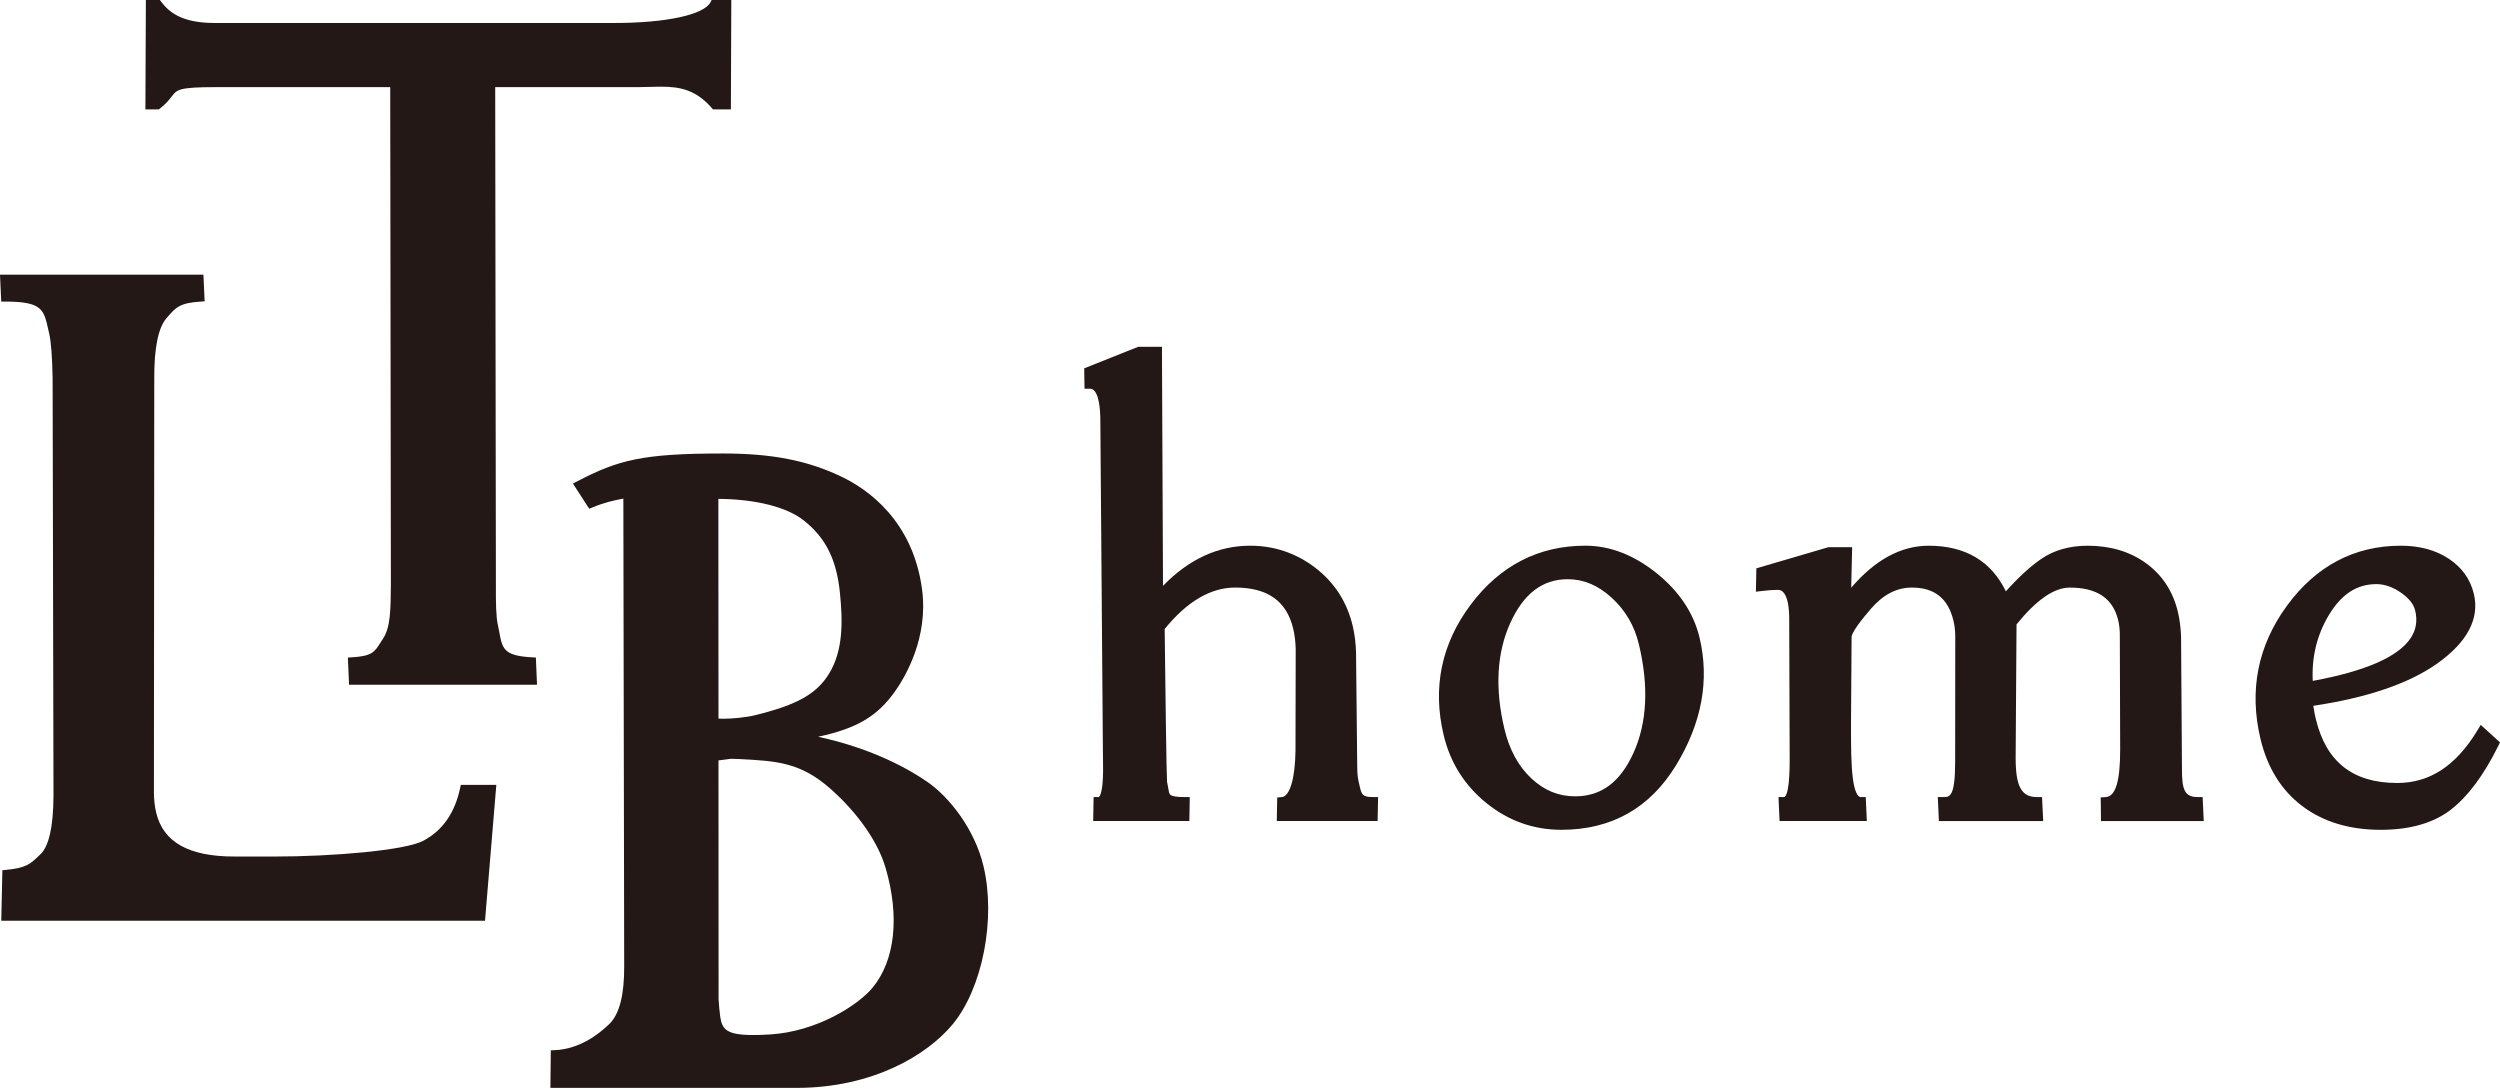 <?xml version="1.0" encoding="utf-8"?>
<!-- Generator: Adobe Illustrator 16.0.0, SVG Export Plug-In . SVG Version: 6.00 Build 0)  -->
<!DOCTYPE svg PUBLIC "-//W3C//DTD SVG 1.1//EN" "http://www.w3.org/Graphics/SVG/1.1/DTD/svg11.dtd">
<svg version="1.1" id="レイヤー_1" xmlns="http://www.w3.org/2000/svg" xmlns:xlink="http://www.w3.org/1999/xlink" x="0px"
	 y="0px" width="124px" height="54px" viewBox="0 0 124 54" enable-background="new 0 0 124 54" xml:space="preserve">
<g>
	<path fill="#231815" d="M67.426,38.932c-0.012-0.056-0.025-0.114-0.04-0.174c-0.041-0.17-0.063-0.404-0.067-0.696l-0.059-5.685
		c-0.011-0.47-0.067-0.92-0.167-1.337c-0.283-1.188-0.909-2.157-1.858-2.881c-0.948-0.725-2.034-1.092-3.23-1.092
		c-1.587,0-3.039,0.669-4.32,1.991l-0.052-11.855h-1.183l-2.673,1.067l0.015,1.01h0.261c0.086,0,0.151,0.027,0.213,0.089
		c0.319,0.322,0.314,1.316,0.313,1.69v0.013l0.125,16.146c0,0.103,0.002,0.211,0.004,0.326c0.007,0.44,0.016,0.939-0.025,1.348
		c-0.055,0.565-0.177,0.642-0.179,0.642h-0.261l-0.021,1.189h4.77l0.021-1.189h-0.27c-0.37,0-0.602-0.037-0.69-0.109
		c-0.058-0.048-0.078-0.152-0.11-0.348c-0.016-0.091-0.033-0.192-0.058-0.306c-0.027-0.322-0.083-4.652-0.117-7.572
		c1.105-1.364,2.28-2.056,3.495-2.056c1.61,0,2.552,0.668,2.881,2.042c0.073,0.305,0.114,0.646,0.123,1.012l-0.01,5.015
		c-0.014,1.373-0.278,2.284-0.672,2.322l-0.235,0.023l-0.021,1.165h5.001l0.023-1.189h-0.271
		C67.558,39.534,67.528,39.394,67.426,38.932z"/>
	<path fill="#231815" d="M82.163,28.426c-1.127-0.903-2.313-1.36-3.526-1.36c-2.322,0-4.238,0.985-5.692,2.927
		c-1.451,1.937-1.901,4.114-1.339,6.472c0.326,1.363,1.041,2.496,2.122,3.369c1.083,0.878,2.334,1.324,3.72,1.324
		c2.475,0,4.384-1.074,5.678-3.193c1.282-2.095,1.675-4.227,1.172-6.337C84.006,30.405,83.287,29.328,82.163,28.426z M78.13,39.498
		c-0.827,0-1.539-0.292-2.176-0.89c-0.641-0.601-1.09-1.424-1.334-2.448c-0.48-2.014-0.381-3.788,0.294-5.269
		c0.665-1.456,1.597-2.162,2.85-2.162c0.783,0,1.496,0.3,2.175,0.918c0.678,0.62,1.133,1.396,1.349,2.307
		c0.496,2.075,0.41,3.883-0.26,5.374C80.373,38.787,79.425,39.498,78.13,39.498z"/>
	<path fill="#231815" d="M108.996,39.534c-0.663,0-0.771-0.411-0.771-1.396l-0.044-6.564l0-0.008
		c-0.016-0.435-0.07-0.846-0.159-1.221c-0.242-1.012-0.771-1.822-1.573-2.405c-0.796-0.579-1.771-0.872-2.897-0.872
		c-0.899,0-1.676,0.22-2.305,0.654c-0.533,0.363-1.11,0.891-1.756,1.608c-0.729-1.501-2.015-2.262-3.828-2.262
		c-1.373,0-2.663,0.7-3.844,2.085l0.048-2.01h-1.183l-3.569,1.047l-0.022,1.159l0.303-0.036c0.305-0.037,0.559-0.055,0.781-0.055
		c0.107,0,0.192,0.034,0.264,0.107c0.212,0.214,0.314,0.709,0.304,1.469l0,0.046l0.021,6.3c0.006,0.676,0.019,2.082-0.233,2.335
		c-0.016,0.016-0.025,0.019-0.043,0.019h-0.277l0.054,1.189h4.328l-0.054-1.189h-0.253c-0.168,0-0.309-0.339-0.387-0.931
		c-0.091-0.703-0.091-1.676-0.091-2.705l0.03-4.317c0.001-0.047,0.048-0.333,0.943-1.369c0.619-0.719,1.289-1.068,2.046-1.068
		c1.124,0,1.799,0.539,2.063,1.645c0.059,0.245,0.089,0.511,0.089,0.787l-0.005,6.187c0,1.772-0.27,1.772-0.584,1.772h-0.277
		l0.054,1.189h5.174l-0.058-1.189h-0.252c-0.77,0-1.057-0.527-1.057-1.942l0.044-6.622c0.977-1.212,1.864-1.826,2.638-1.826
		c1.358,0,2.145,0.533,2.406,1.626c0.049,0.207,0.075,0.429,0.079,0.657l0.018,5.751c0,1.576-0.228,2.326-0.716,2.357l-0.25,0.016
		l0.014,1.173h5.097l-0.055-1.189H108.996z"/>
	<path fill="#231815" d="M123.045,35.954l-0.167,0.276c-1.062,1.754-2.361,2.606-3.971,2.606c-2.21,0-3.534-1.044-4.047-3.191
		c-0.047-0.2-0.088-0.414-0.12-0.637c2.676-0.4,4.741-1.104,6.139-2.093c1.503-1.064,2.117-2.228,1.824-3.458
		c-0.174-0.729-0.596-1.319-1.255-1.751c-0.645-0.424-1.439-0.639-2.363-0.639c-2.309,0-4.213,1.004-5.659,2.986
		c-1.441,1.974-1.88,4.194-1.305,6.601c0.341,1.428,1.038,2.548,2.073,3.329c1.034,0.781,2.342,1.176,3.892,1.176
		c1.451,0,2.624-0.338,3.484-1.006c0.844-0.656,1.632-1.716,2.341-3.149L124,36.823L123.045,35.954z M117.867,28.972
		c0.408,0,0.819,0.144,1.22,0.424c0.399,0.28,0.629,0.568,0.705,0.883c0.121,0.51,0.05,0.957-0.22,1.366
		c-0.615,0.933-2.249,1.648-4.859,2.127c-0.06-1.184,0.208-2.278,0.795-3.258C116.127,29.477,116.899,28.972,117.867,28.972z"/>
	<path fill="#231815" d="M26.406,32.604c-1.424-0.073-1.489-0.421-1.643-1.262c-0.024-0.133-0.049-0.27-0.083-0.42
		c-0.064-0.299-0.092-0.949-0.084-1.93l-0.034-24.67h7.058c0.21,0,0.417-0.006,0.616-0.012c0.193-0.005,0.375-0.011,0.557-0.011
		c0.979,0,1.743,0.178,2.514,1.061l0.058,0.066h0.887L36.273,0h-0.976l-0.053,0.105c-0.321,0.628-2.196,1.035-4.779,1.035H10.649
		c-1.641,0-2.265-0.538-2.661-1.063L7.931,0H7.235L7.212,5.426H7.88l0.052-0.041c0.317-0.249,0.477-0.458,0.593-0.61
		c0.252-0.329,0.346-0.453,2.166-0.453h8.664l0.033,24.667c-0.01,1.238-0.017,2.132-0.389,2.687
		c-0.051,0.076-0.095,0.147-0.138,0.214c-0.282,0.449-0.412,0.654-1.417,0.714l-0.189,0.011l0.058,1.347h9.323l-0.056-1.349
		L26.406,32.604z"/>
	<path fill="#231815" d="M22.823,39.083c-0.26,1.238-0.878,2.12-1.838,2.624c-0.916,0.48-4.527,0.777-7.348,0.777h-2.013
		c-2.264,0-3.533-0.714-3.879-2.185c-0.069-0.291-0.106-0.615-0.111-0.958L7.652,18.78c-0.009-1.517,0.196-2.529,0.612-3.006
		l0.066-0.076c0.39-0.448,0.586-0.674,1.631-0.74l0.189-0.012l-0.06-1.322H0l0.061,1.334h0.185c1.836,0,1.924,0.394,2.139,1.347
		c0.017,0.078,0.035,0.158,0.055,0.241c0.093,0.403,0.151,1.157,0.17,2.236l0.043,20.731c-0.011,1.512-0.232,2.478-0.659,2.871
		c-0.04,0.037-0.078,0.073-0.114,0.107c-0.384,0.363-0.596,0.563-1.591,0.656l-0.171,0.017l-0.055,2.503h23.994l0.561-6.737h-1.763
		L22.823,39.083z"/>
	<path fill="#231815" d="M46.024,38.801c-0.866-0.604-2.678-1.66-5.447-2.258c1.948-0.415,2.961-1.033,3.835-2.278
		c0.504-0.719,1.643-2.65,1.321-5.042c-0.459-3.41-2.7-4.959-3.994-5.579c-1.687-0.806-3.442-1.151-5.874-1.151
		c-3.99,0-5.194,0.314-7.26,1.394l-0.187,0.099l0.808,1.248l0.149-0.061c0.641-0.264,1.052-0.346,1.531-0.441
		c0.003-0.001,0.008-0.001,0.012-0.002l0.042,23.192c0.009,1.419-0.238,2.383-0.736,2.867c-0.582,0.566-1.526,1.251-2.721,1.3
		l-0.183,0.007L27.3,53.959h12.203c3.789,0,6.488-1.631,7.751-3.156c1.483-1.794,2.153-5.243,1.525-7.852
		C48.336,41.105,47.076,39.537,46.024,38.801z M41.112,33.428c-0.618,0.995-1.57,1.529-3.639,2.041
		c-0.479,0.119-1.169,0.181-1.603,0.181c-0.099,0-0.175-0.003-0.233-0.007l-0.006-10.899c1.853,0.015,3.392,0.402,4.234,1.068
		c1.094,0.865,1.632,1.944,1.797,3.606C41.802,30.815,41.832,32.269,41.112,33.428z M36.057,37.662
		c0.114-0.018,0.165-0.025,0.271-0.025c0.076,0,0.176,0.004,0.36,0.013c1.815,0.094,3.013,0.155,4.506,1.477
		c1.361,1.205,2.358,2.637,2.734,3.929c0.704,2.417,0.467,4.579-0.649,5.933c-0.725,0.88-2.781,2.181-5.081,2.319
		c-0.322,0.02-0.594,0.029-0.834,0.029h0c-1.353,0-1.546-0.293-1.642-0.913c-0.026-0.166-0.068-0.636-0.08-0.86l-0.005-11.848
		C35.845,37.693,35.97,37.675,36.057,37.662z"/>
</g>
<g>
</g>
<g>
</g>
<g>
</g>
<g>
</g>
<g>
</g>
<g>
</g>
<g>
</g>
<g>
</g>
<g>
</g>
<g>
</g>
<g>
</g>
<g>
</g>
<g>
</g>
<g>
</g>
<g>
</g>
</svg>
